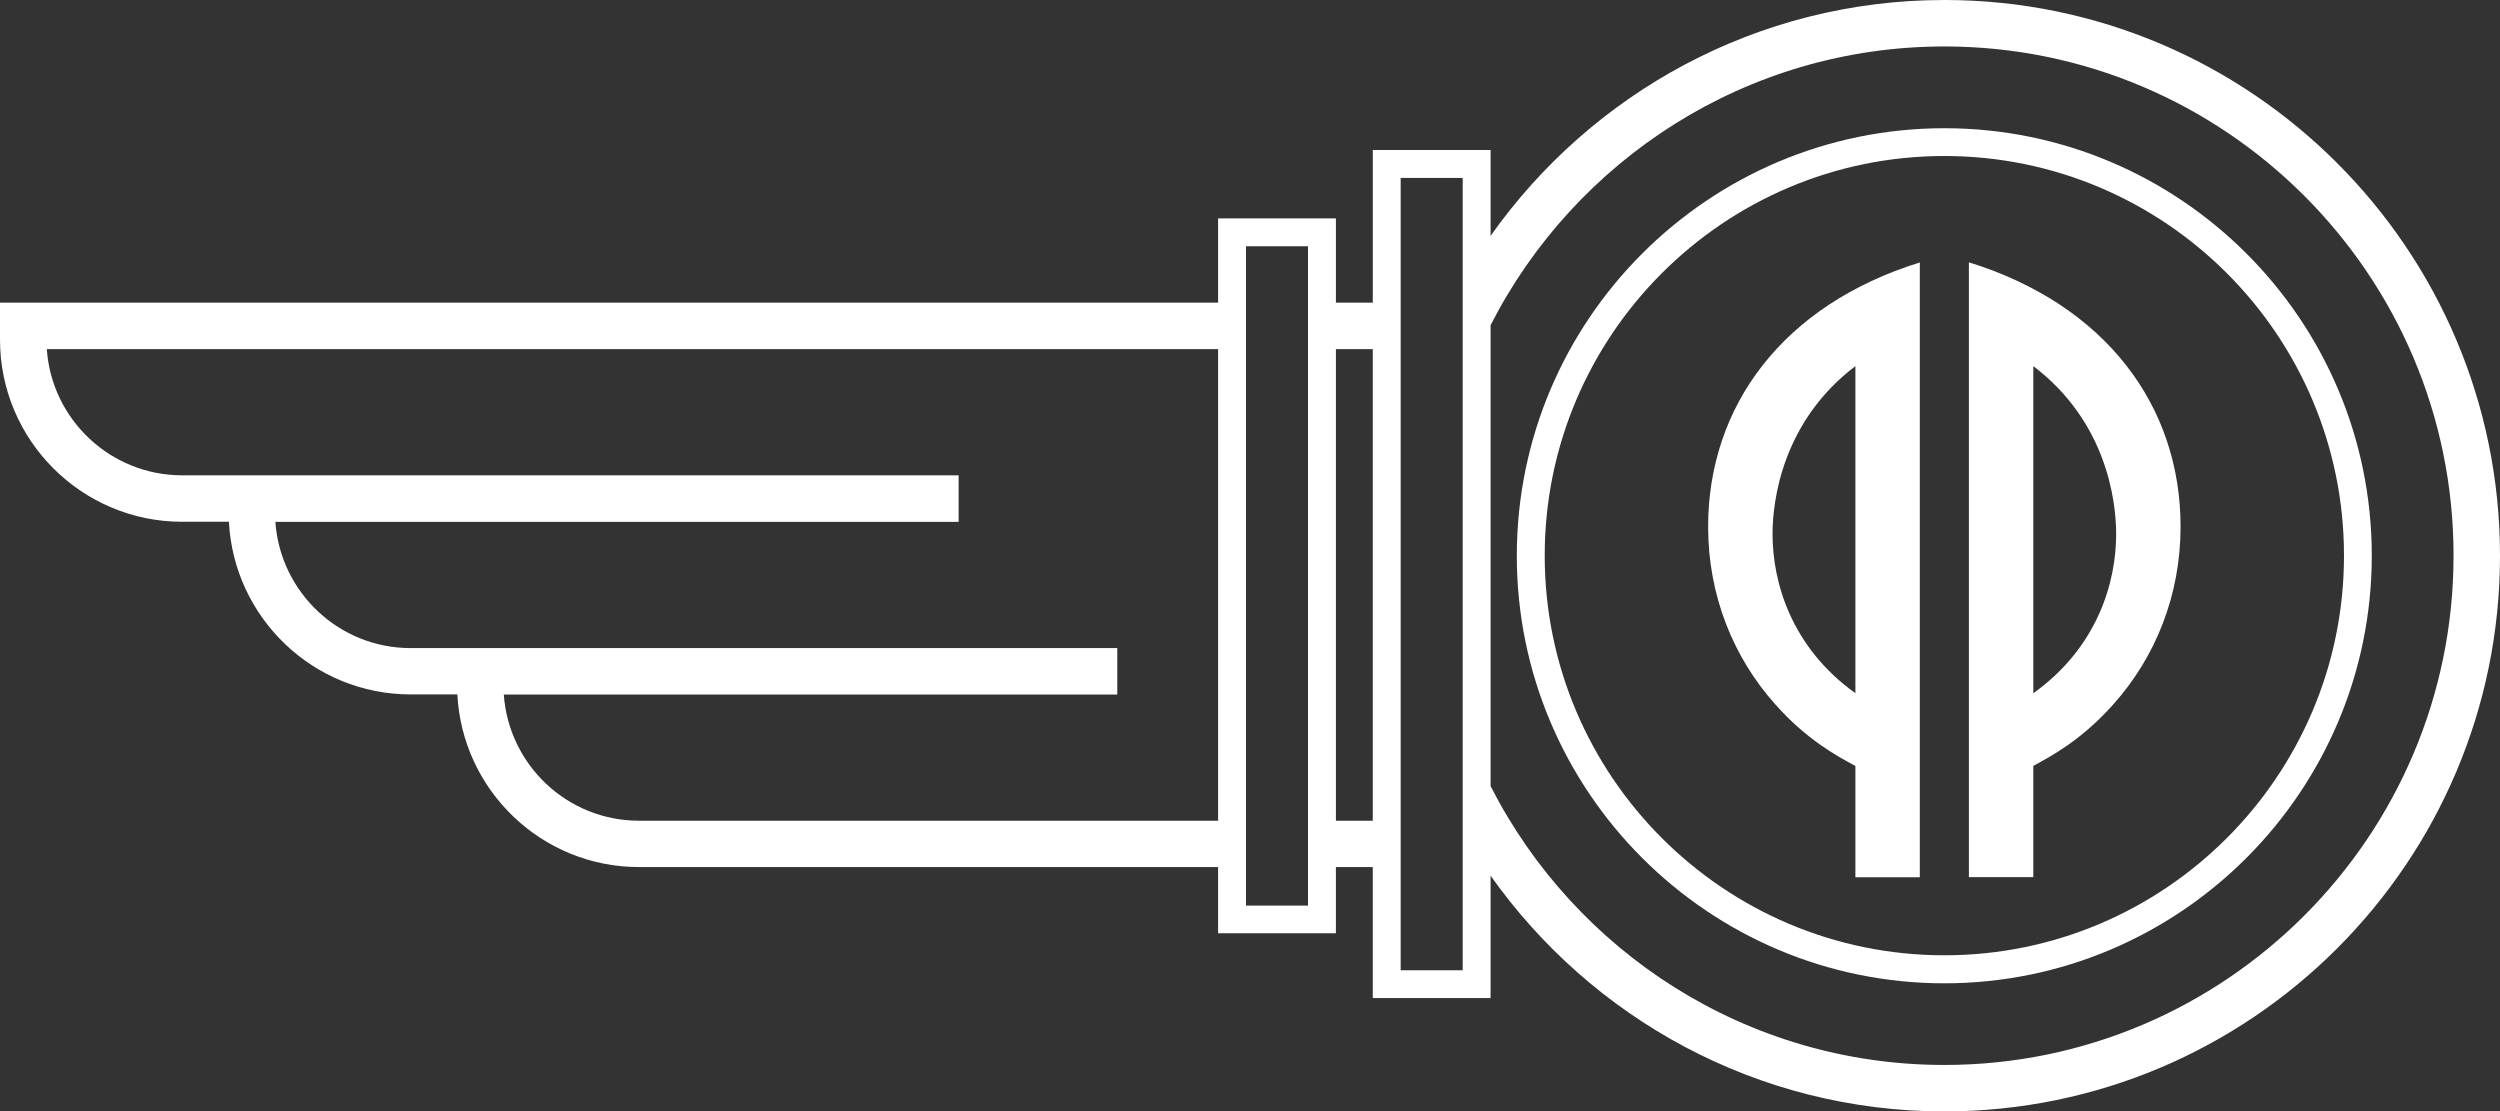 <?xml version="1.0" encoding="utf-8"?>
<!-- Generator: Adobe Illustrator 26.0.3, SVG Export Plug-In . SVG Version: 6.00 Build 0)  -->
<svg version="1.1" id="Layer_1" xmlns="http://www.w3.org/2000/svg" xmlns:xlink="http://www.w3.org/1999/xlink" x="0px" y="0px"
	 viewBox="0 0 208.81 92.83" style="enable-background:new 0 0 208.81 92.83;" xml:space="preserve">
<rect x="0" y="0" width="208.81" height="92.83" fill="#333333" stroke="none"/>
<style type="text/css">
	.st0{fill:#FFFFFF;}
</style>
<g>
	<path class="st0" d="M164.45,73.27V21.91c11.46,3.56,17.68,12.02,17.68,22.08c0,5.73-2.1,10.9-5.59,14.81
		c-2.66,3-5.17,4.33-6.71,5.17v9.29H164.45z M169.83,57.9c5.38-3.84,6.92-9.29,6.92-13.28c0-2.87-0.84-9.43-6.92-14.04V57.9z"/>
</g>
<g>
	<path class="st0" d="M154.97,73.27v-9.29c-1.54-0.84-4.05-2.17-6.71-5.17c-3.49-3.91-5.59-9.08-5.59-14.81
		c0-10.06,6.22-18.52,17.68-22.08v51.35H154.97z M154.97,30.58c-6.08,4.61-6.92,11.18-6.92,14.04c0,3.98,1.54,9.43,6.92,13.28V30.58
		z"/>
</g>
<g>
	<path class="st0" d="M162.4,10.71c-19.69,0-35.71,16.02-35.71,35.71s16.02,35.71,35.71,35.71S198.1,66.1,198.1,46.41
		S182.09,10.71,162.4,10.71z M162.4,79.79c-18.4,0-33.38-14.97-33.38-33.38s14.97-33.38,33.38-33.38s33.38,14.97,33.38,33.38
		S180.8,79.79,162.4,79.79z"/>
	<path class="st0" d="M162.4,0c-15.65,0-29.49,7.8-37.9,19.7v-7.17h-9.84v12.75h-3.08v-7.04h-9.84v7.04H0v3.09
		c0,8.39,6.82,15.21,15.21,15.21h3.91c0.41,8.02,7.05,14.42,15.17,14.42h3.91c0.41,8.02,7.05,14.42,15.17,14.42h48.37v5.53h9.84
		v-5.53h3.08v10.94h9.84V73.14c8.41,11.89,22.25,19.69,37.9,19.69c25.59,0,46.41-20.82,46.41-46.41S187.99,0,162.4,0z M101.74,68.55
		H53.37c-5.98,0-10.88-4.66-11.29-10.54h51.24v-3.88H34.29c-5.98,0-10.88-4.66-11.29-10.54h57.07V39.7H15.21
		c-5.98,0-10.9-4.66-11.3-10.54h97.83V68.55z M109.25,75.64h-5.18V20.57h5.18V75.64z M114.66,68.55h-3.08V29.16h3.08V68.55z
		 M122.17,81.04h-5.18V14.86h5.18V81.04z M162.4,88.95c-16.53,0-30.86-9.48-37.9-23.29v-38.5c7.04-13.8,21.38-23.28,37.9-23.28
		c23.45,0,42.53,19.08,42.53,42.53C204.93,69.87,185.85,88.95,162.4,88.95z"/>
</g>
</svg>
